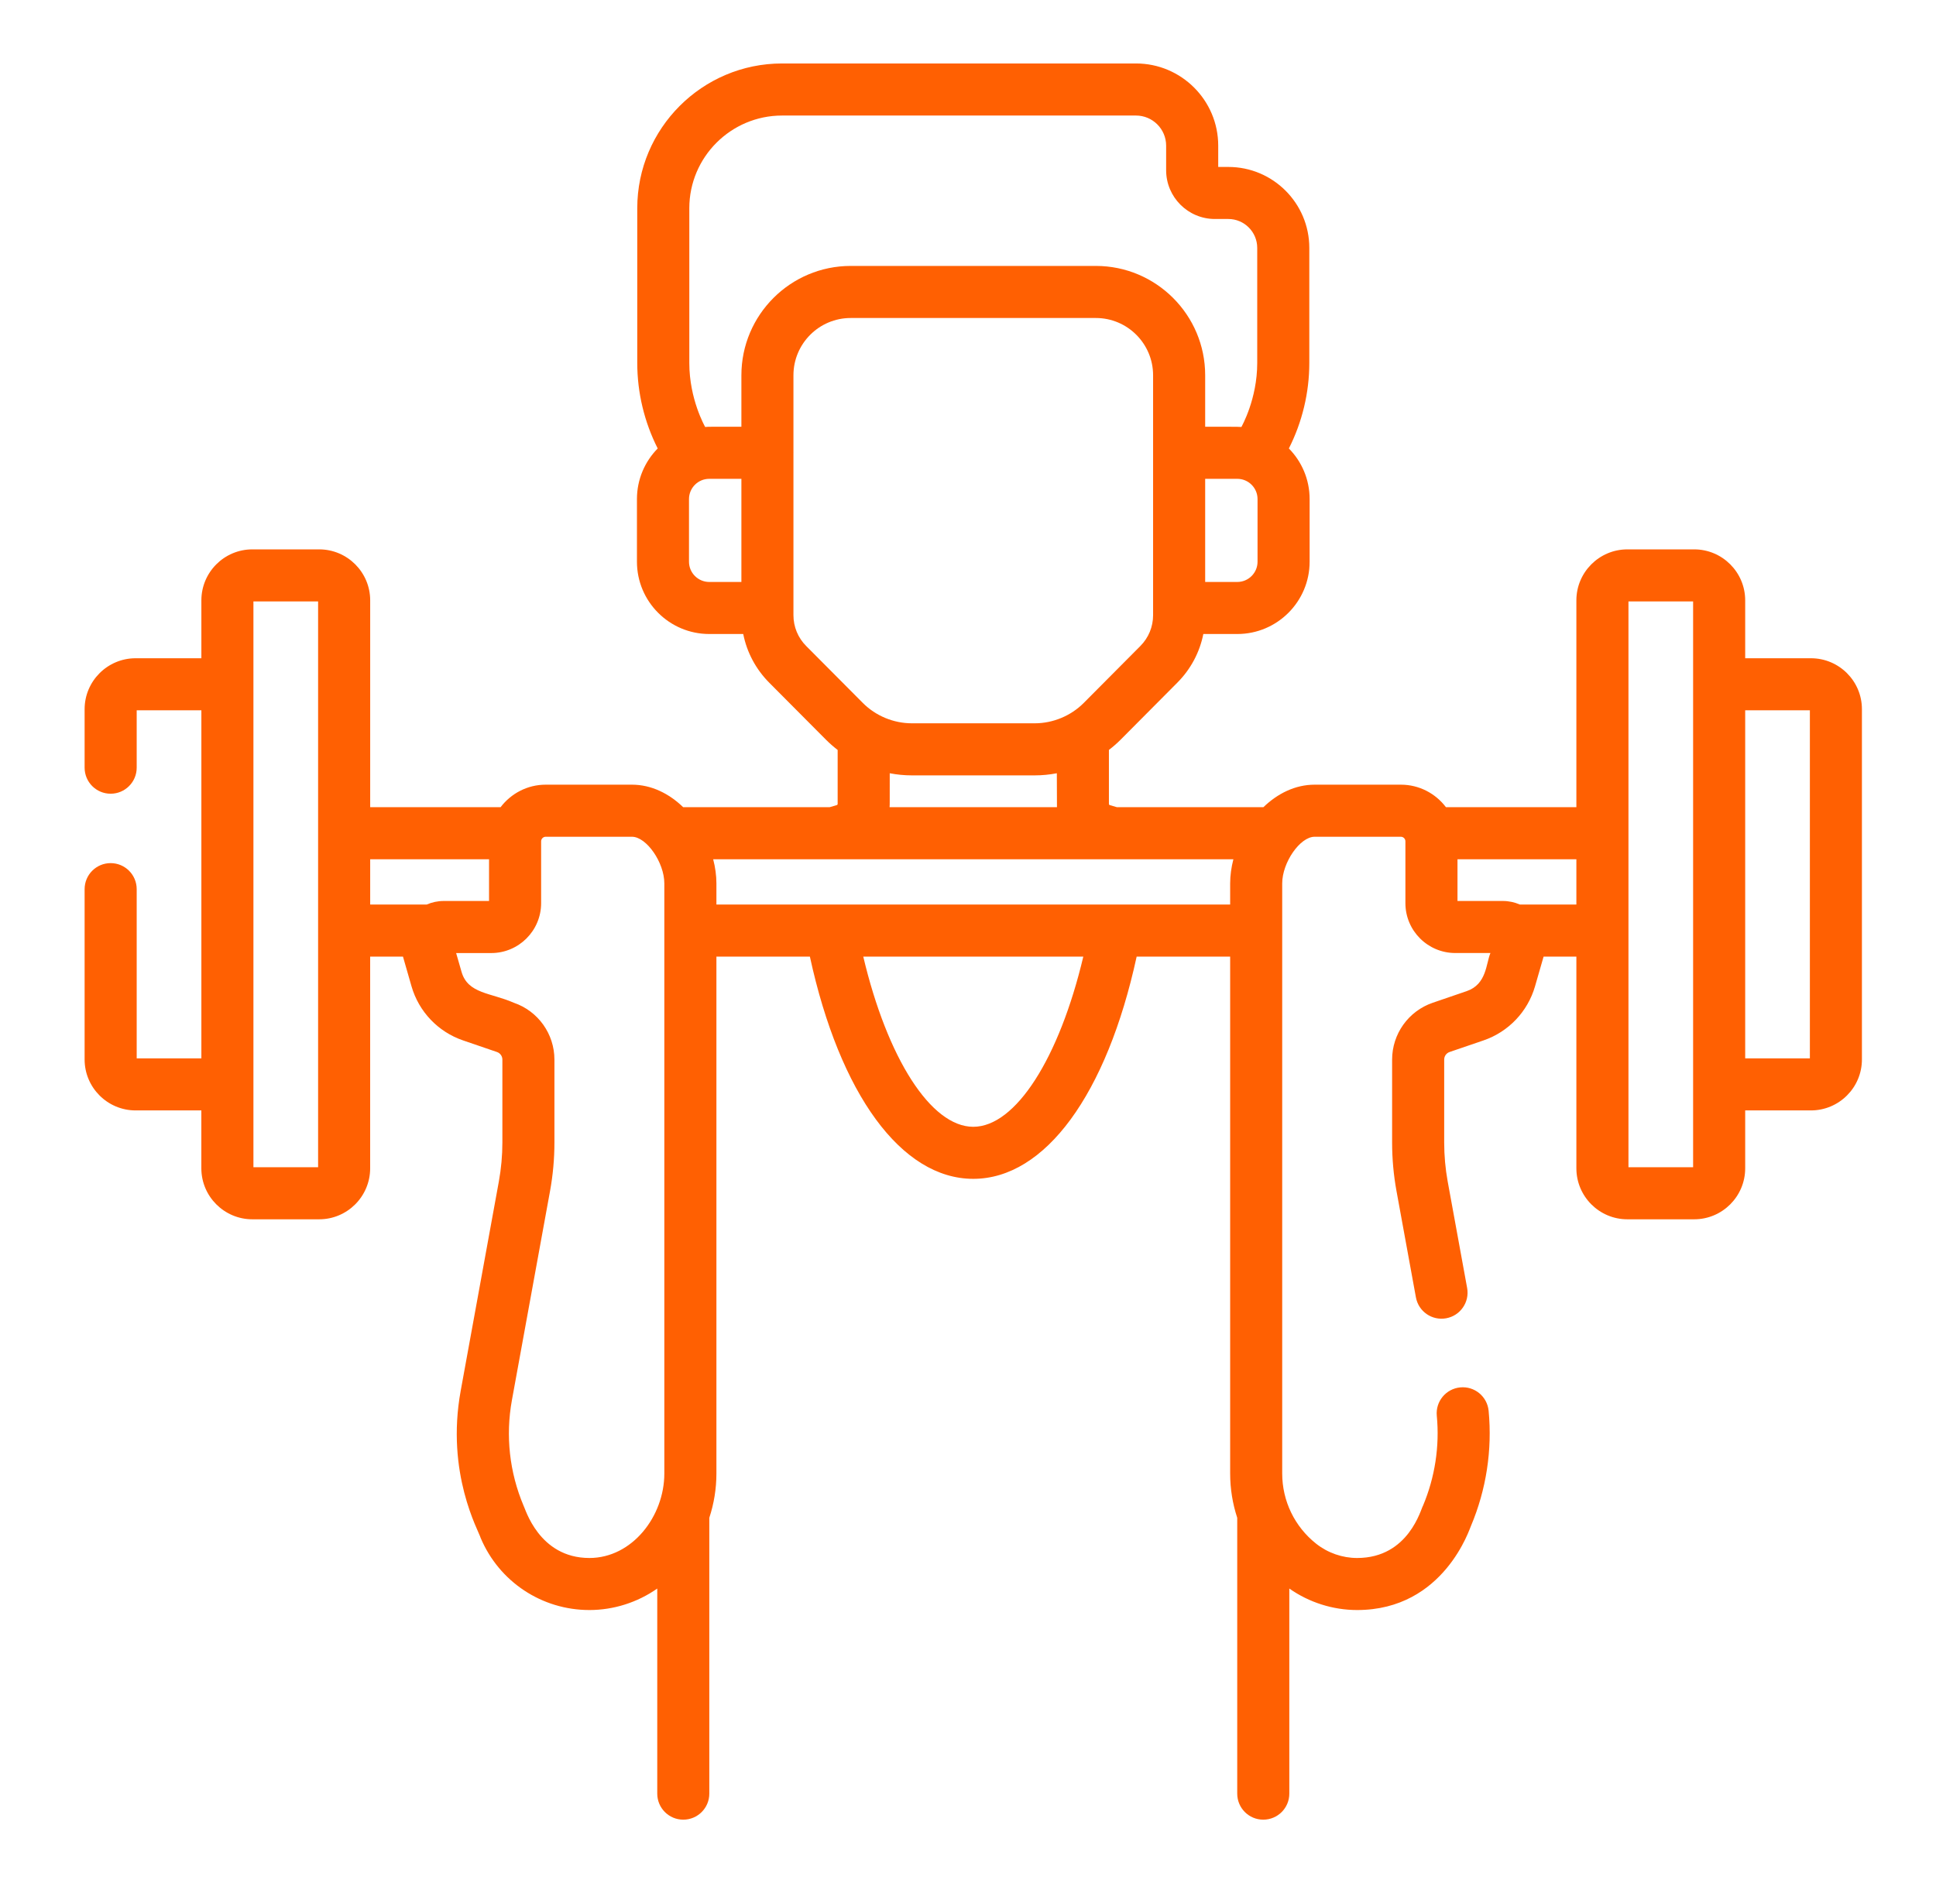<svg xmlns="http://www.w3.org/2000/svg" width="61" height="60" viewBox="0 0 61 60" fill="none"><path d="M57.06 20.743H54.988V18.919C54.988 18.033 54.267 17.312 53.381 17.312H51.276C50.39 17.312 49.669 18.033 49.669 18.919V25.436H45.559C45.233 25.006 44.719 24.727 44.139 24.727H41.422C40.809 24.727 40.252 25.007 39.808 25.436H35.19L34.968 25.371C34.951 25.366 34.94 25.351 34.94 25.332V23.632C35.07 23.532 35.194 23.425 35.31 23.308L37.093 21.515C37.518 21.089 37.8 20.557 37.915 19.979H38.986C40.242 19.979 41.264 18.957 41.264 17.701V15.727C41.264 15.106 41.014 14.543 40.61 14.132C41.031 13.301 41.254 12.371 41.254 11.439V7.812C41.254 6.405 40.11 5.261 38.704 5.261H38.384V4.59C38.384 3.162 37.222 2 35.793 2H24.641C22.125 2 20.079 4.047 20.079 6.562V11.439C20.079 12.372 20.302 13.301 20.723 14.132C20.319 14.543 20.069 15.106 20.069 15.727V17.701C20.069 18.957 21.091 19.979 22.347 19.979H23.418C23.533 20.557 23.815 21.089 24.24 21.516L26.023 23.308C26.139 23.425 26.263 23.532 26.393 23.633V25.332C26.393 25.351 26.382 25.366 26.364 25.371L26.142 25.436H21.525C21.081 25.007 20.524 24.727 19.911 24.727H17.194C16.614 24.727 16.1 25.007 15.773 25.436H11.664V18.919C11.664 18.033 10.943 17.312 10.057 17.312H7.951C7.065 17.312 6.345 18.033 6.345 18.919V20.743H4.273C3.387 20.743 2.666 21.464 2.666 22.349V24.191C2.666 24.645 3.033 25.012 3.486 25.012C3.939 25.012 4.307 24.645 4.307 24.191V22.383H6.345V33.352H4.307V28.02C4.307 27.566 3.939 27.199 3.486 27.199C3.033 27.199 2.666 27.566 2.666 28.02V33.386C2.666 34.272 3.387 34.992 4.273 34.992H6.344V36.816C6.344 37.702 7.065 38.423 7.951 38.423H10.057C10.943 38.423 11.663 37.702 11.663 36.816V30.145H12.697L12.966 31.081C13.196 31.879 13.802 32.516 14.588 32.785L15.657 33.151C15.76 33.186 15.829 33.282 15.829 33.39V36.005C15.829 36.415 15.791 36.828 15.718 37.231L14.516 43.825C14.04 46.433 15.083 48.241 15.145 48.465C15.728 49.845 17.073 50.736 18.571 50.736C19.334 50.736 20.085 50.497 20.709 50.059V56.522C20.709 56.975 21.076 57.342 21.529 57.342C21.982 57.342 22.349 56.975 22.349 56.522V47.83C22.495 47.385 22.573 46.915 22.573 46.433V30.145H25.518C26.46 34.483 28.403 37.148 30.666 37.148C32.929 37.148 34.872 34.483 35.814 30.145H38.76V46.433C38.76 46.915 38.837 47.385 38.983 47.83V56.522C38.983 56.975 39.35 57.342 39.803 57.342C40.257 57.342 40.624 56.975 40.624 56.522V50.059C41.247 50.497 41.998 50.736 42.761 50.736C45.516 50.736 46.321 48.12 46.347 48.087C46.829 46.946 47.022 45.692 46.904 44.459C46.861 44.008 46.463 43.677 46.01 43.72C45.559 43.763 45.228 44.163 45.271 44.615C45.363 45.577 45.212 46.557 44.836 47.449C44.774 47.531 44.395 49.096 42.761 49.096C42.295 49.096 41.837 48.936 41.471 48.647C40.791 48.109 40.4 47.297 40.4 46.433V29.331C40.4 29.329 40.401 29.326 40.401 29.324C40.401 29.322 40.4 29.32 40.4 29.318V27.839C40.4 27.179 40.963 26.368 41.422 26.368H44.138C44.218 26.368 44.282 26.433 44.282 26.512V28.461C44.282 29.328 44.987 30.032 45.854 30.032H46.961C46.819 30.366 46.846 31.016 46.213 31.233L45.144 31.599C44.378 31.861 43.863 32.581 43.863 33.391V36.005C43.863 36.514 43.909 37.025 44 37.526L44.613 40.883C44.694 41.328 45.12 41.624 45.567 41.542C46.012 41.461 46.308 41.034 46.227 40.588L45.614 37.231C45.541 36.828 45.504 36.415 45.504 36.005V33.39C45.504 33.282 45.572 33.186 45.675 33.151L46.745 32.785C47.53 32.516 48.136 31.879 48.366 31.081L48.636 30.145H49.669V36.816C49.669 37.702 50.389 38.423 51.275 38.423H53.381C54.267 38.423 54.988 37.702 54.988 36.816V34.992H57.059C57.945 34.992 58.666 34.272 58.666 33.386V22.349C58.667 21.463 57.946 20.743 57.06 20.743ZM39.623 17.701C39.623 18.053 39.337 18.339 38.985 18.339H37.973V15.089H38.985C39.337 15.089 39.623 15.375 39.623 15.727V17.701ZM21.719 6.562C21.719 4.951 23.03 3.641 24.641 3.641H35.793C36.317 3.641 36.743 4.067 36.743 4.59V5.365C36.743 6.212 37.432 6.901 38.28 6.901H38.703C39.205 6.901 39.613 7.31 39.613 7.812V11.439C39.613 12.582 39.123 13.433 39.115 13.455C38.906 13.443 38.824 13.452 37.973 13.448V11.825C37.973 9.925 36.428 8.38 34.529 8.38H26.804C24.905 8.38 23.36 9.925 23.36 11.825V13.448C22.138 13.453 22.451 13.442 22.218 13.455C22.21 13.434 21.719 12.584 21.719 11.439V6.562ZM21.709 17.701V15.727C21.709 15.375 21.995 15.089 22.347 15.089H23.36V18.339H22.347C21.996 18.339 21.709 18.053 21.709 17.701ZM25.402 20.358C25.143 20.098 25 19.752 25 19.385C25 18.291 25 14.292 25 14.275C25 14.273 25.001 14.271 25.001 14.269C25.001 14.267 25 14.265 25 14.262V11.825C25 10.83 25.809 10.021 26.804 10.021H34.529C35.523 10.021 36.332 10.83 36.332 11.825V14.262C36.332 14.265 36.332 14.267 36.332 14.269C36.332 14.271 36.332 14.273 36.332 14.275C36.332 19.259 36.332 19.189 36.332 19.385C36.332 19.752 36.189 20.098 35.93 20.358L34.147 22.151C33.74 22.559 33.177 22.793 32.601 22.793H28.732C28.155 22.793 27.592 22.559 27.186 22.151L25.402 20.358ZM28.034 24.367C28.263 24.411 28.497 24.434 28.732 24.434H32.601C32.836 24.434 33.07 24.411 33.299 24.367C33.299 24.367 33.301 25.402 33.303 25.436H28.029C28.038 25.303 28.031 25.406 28.034 24.367ZM7.985 36.782V18.953H10.023V36.782H7.985ZM11.664 27.077H15.409V28.392H13.98C13.792 28.392 13.611 28.432 13.445 28.504H11.664V27.077ZM18.571 49.096C16.968 49.096 16.544 47.511 16.497 47.449C16.052 46.395 15.925 45.244 16.13 44.119L17.332 37.526C17.423 37.025 17.469 36.514 17.469 36.005V33.391C17.469 32.581 16.955 31.861 16.189 31.599C15.466 31.281 14.742 31.319 14.543 30.627L14.372 30.033H15.478C16.345 30.033 17.05 29.328 17.05 28.461V26.512C17.05 26.433 17.115 26.368 17.194 26.368H19.911C20.369 26.368 20.932 27.179 20.932 27.839V29.318C20.932 29.32 20.932 29.323 20.932 29.325C20.932 29.327 20.932 29.329 20.932 29.331V46.433C20.932 47.783 19.918 49.096 18.571 49.096ZM30.666 35.508C29.33 35.508 27.959 33.347 27.2 30.145H34.133C33.374 33.347 32.002 35.508 30.666 35.508ZM22.573 28.504V27.839C22.573 27.588 22.537 27.331 22.471 27.077H38.862C38.796 27.331 38.76 27.588 38.76 27.839V28.504C37.371 28.504 24.755 28.504 22.573 28.504ZM47.888 28.504C47.722 28.432 47.541 28.392 47.352 28.392H45.923V27.077H49.669V28.504H47.888ZM53.347 36.782H51.31C51.31 35.577 51.31 20.305 51.31 18.953H53.347V36.782ZM57.026 33.352H54.988V22.383H57.026V33.352Z" fill="#FF6002"></path></svg>